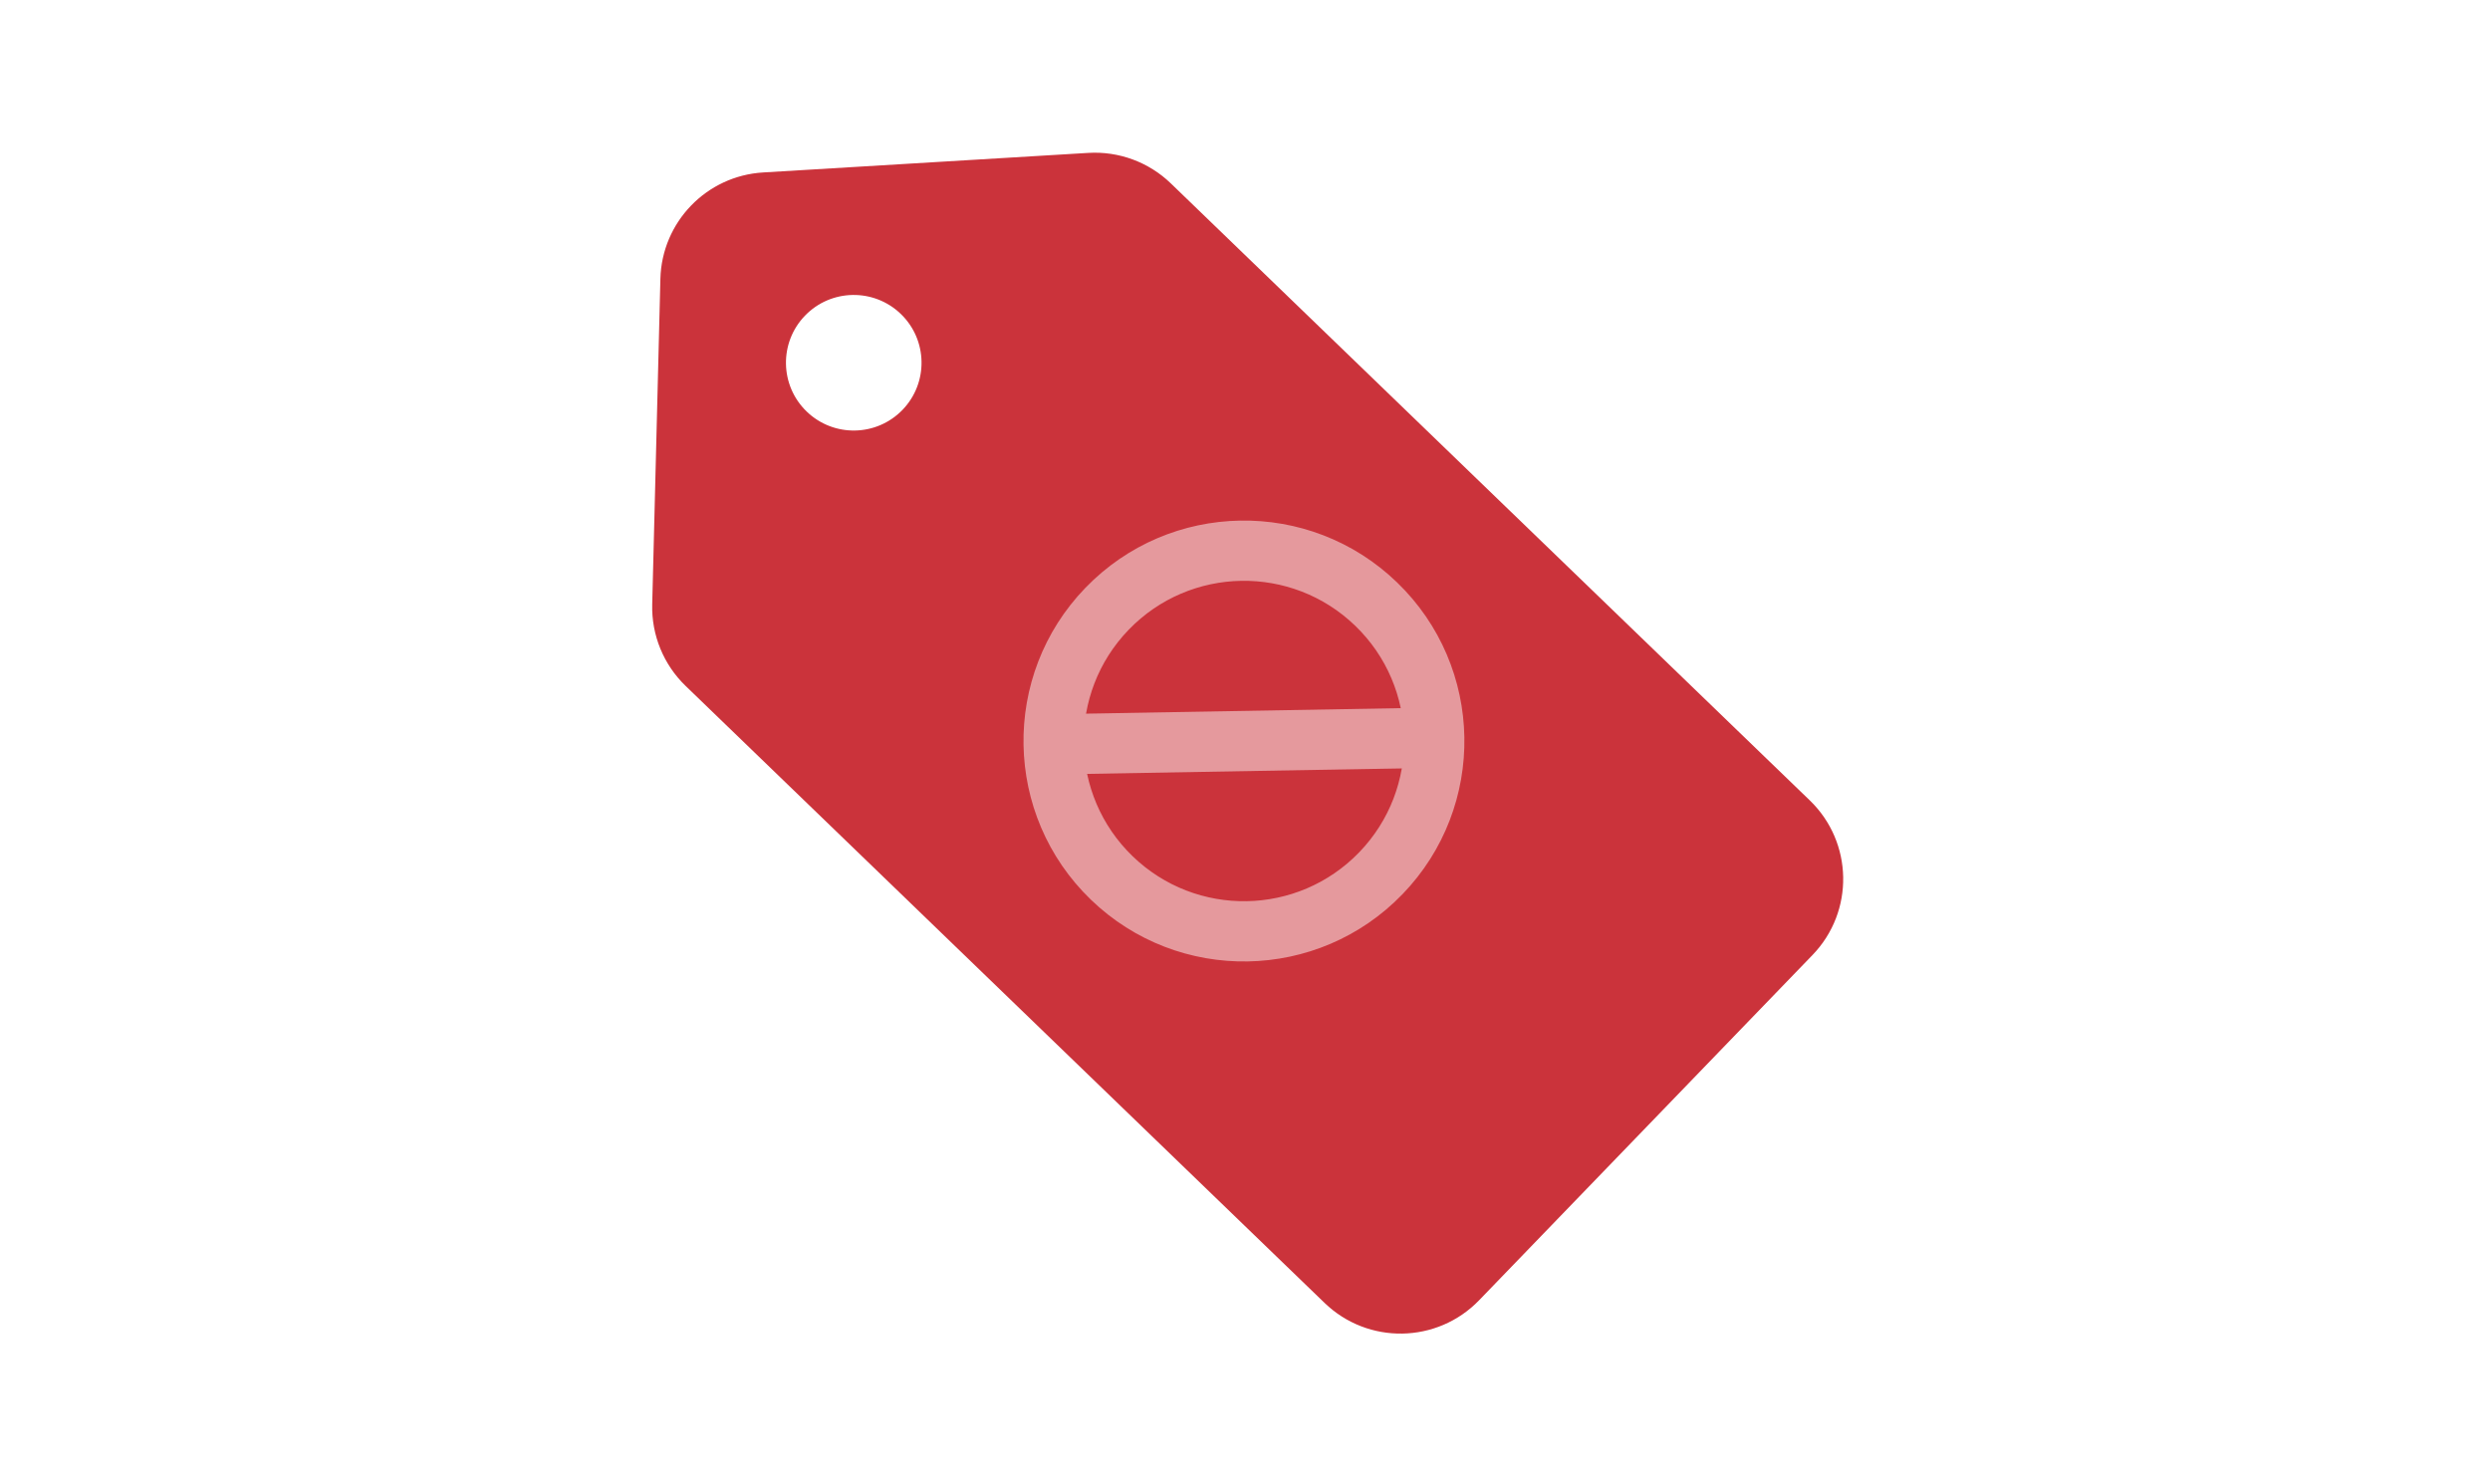 <?xml version="1.0" encoding="UTF-8"?> <svg xmlns="http://www.w3.org/2000/svg" width="386" height="230" viewBox="0 0 386 230" fill="none"><path fill-rule="evenodd" clip-rule="evenodd" d="M101.106 93.712C100.987 98.456 102.862 103.032 106.276 106.328L205.335 201.985C212.067 208.486 222.796 208.299 229.298 201.566L280.978 148.047C287.479 141.314 287.292 130.586 280.559 124.084L181.5 28.428C178.087 25.132 173.448 23.418 168.711 23.702L118.299 26.734C109.514 27.262 102.595 34.427 102.374 43.225L101.106 93.712ZM125.049 63.794C129.224 67.826 135.876 67.71 139.908 63.535C143.939 59.36 143.823 52.707 139.648 48.675C135.473 44.644 128.82 44.76 124.789 48.935C120.757 53.11 120.874 59.763 125.049 63.794Z" fill="#CB333B"></path><path fill-rule="evenodd" clip-rule="evenodd" d="M210.702 132.127C220.23 122.26 219.955 106.538 210.088 97.01C200.221 87.482 184.499 87.757 174.971 97.623C165.443 107.49 165.718 123.213 175.584 132.741C185.451 142.269 201.174 141.994 210.702 132.127ZM217.421 138.615C230.532 125.038 230.154 103.402 216.576 90.291C202.999 77.18 181.363 77.558 168.252 91.135C155.141 104.713 155.519 126.348 169.096 139.46C182.674 152.571 204.309 152.193 217.421 138.615Z" fill="#E5999D"></path><path fill-rule="evenodd" clip-rule="evenodd" d="M224.549 118.992L163.045 120.066L162.882 110.728L224.385 109.653L224.549 118.992Z" fill="#E5999D"></path></svg> 
